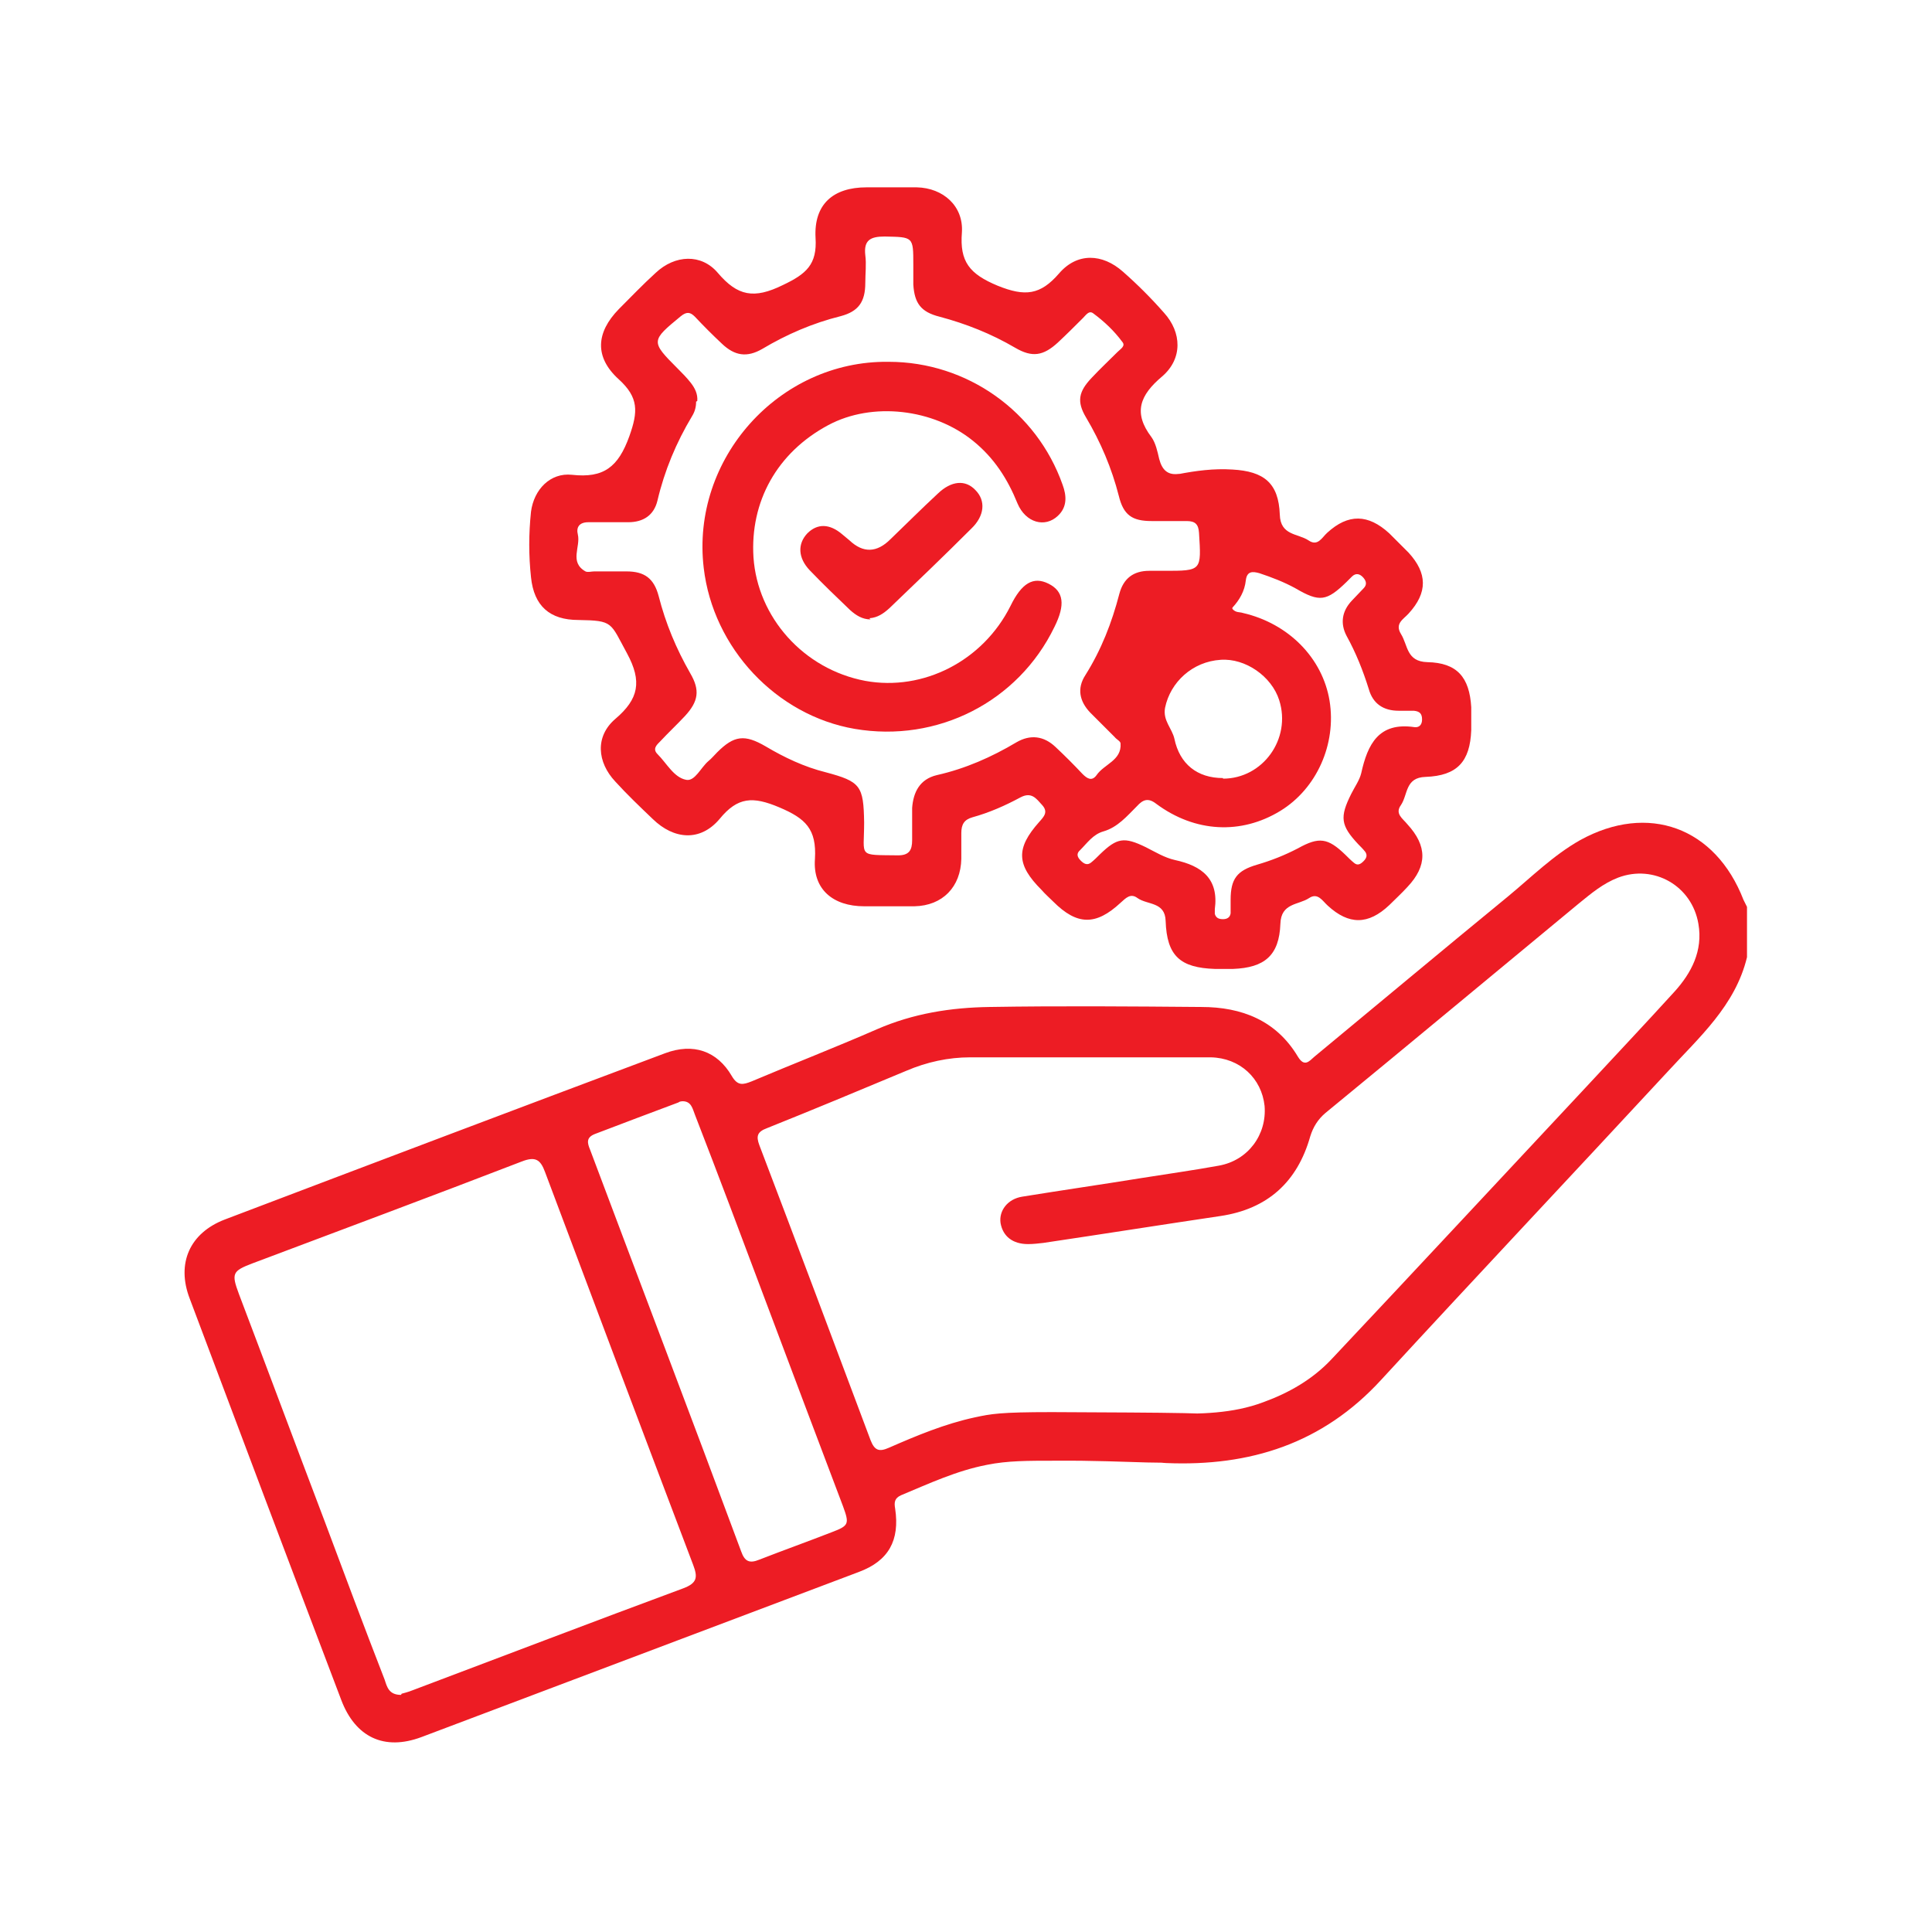 <?xml version="1.0" encoding="UTF-8"?><svg id="Capa_1" xmlns="http://www.w3.org/2000/svg" viewBox="0 0 33 33"><defs><style>.cls-1{fill:#ed1c24;}</style></defs><path class="cls-1" d="M29.84,16.35c-.2.83-.82,1.37-1.36,1.96-1.63,1.76-3.27,3.5-4.89,5.26-1,1.09-2.24,1.48-3.67,1.42-.31-.01-.5-.18-.5-.42,0-.26.19-.42.52-.42.56,0,1.11,0,1.64-.2.44-.16.84-.39,1.16-.73,1.45-1.54,2.89-3.09,4.34-4.64.51-.55,1.02-1.09,1.52-1.64.29-.32.49-.7.41-1.16-.11-.65-.76-1.02-1.37-.79-.26.1-.46.27-.67.44-1.44,1.19-2.88,2.39-4.33,3.58-.13.11-.21.24-.26.4-.22.78-.73,1.24-1.53,1.36-1.01.15-2.02.31-3.03.46-.09.01-.17.02-.26.02-.26,0-.43-.13-.47-.36-.03-.21.12-.41.37-.45.68-.11,1.37-.21,2.05-.32.44-.07.87-.13,1.31-.21.5-.09.82-.53.78-1.02-.05-.47-.42-.82-.92-.83-1.37,0-2.74,0-4.11,0-.37,0-.74.08-1.09.23-.79.33-1.58.66-2.38.98-.16.06-.19.13-.13.29.64,1.68,1.27,3.36,1.9,5.04.07.18.15.2.31.13.48-.21.96-.41,1.47-.52.28-.06.43-.09,1.32-.09,2.03.01,3,.01,3,.08,0,.08-1.22.11-1.24.35-.01.16.49.27.48.37-.03.13-.89.02-2.18.03-.49,0-.82,0-1.17.07-.52.1-.99.32-1.47.52-.11.05-.12.12-.1.23.08.54-.11.89-.62,1.08-2.49.94-4.98,1.88-7.47,2.82-.64.24-1.13,0-1.37-.63-.87-2.29-1.73-4.57-2.59-6.86-.23-.6,0-1.12.6-1.35,2.5-.95,5.01-1.9,7.52-2.84.48-.18.89-.04,1.14.39.1.17.19.15.34.09.71-.3,1.43-.58,2.14-.89.62-.27,1.26-.37,1.92-.38,1.21-.02,2.41-.01,3.62,0,.69,0,1.28.23,1.65.85.11.18.19.08.28,0,1.1-.91,2.2-1.83,3.31-2.74.4-.33.77-.7,1.23-.96,1.16-.64,2.31-.22,2.79,1.02.02.04.04.08.06.12v.83ZM6.86,28.93s.12-.03.19-.06c1.54-.58,3.08-1.17,4.62-1.74.24-.09.25-.19.17-.4-.85-2.24-1.69-4.47-2.53-6.71-.08-.22-.17-.27-.4-.18-1.53.59-3.06,1.16-4.6,1.74-.34.13-.36.17-.23.52.49,1.29.97,2.58,1.46,3.87.34.91.68,1.82,1.03,2.72.04.12.07.26.28.26ZM11.66,18.81s-.05,0-.07.02c-.48.18-.96.36-1.43.54-.15.06-.13.15-.08.27.86,2.29,1.73,4.57,2.58,6.86.06.17.14.21.31.14.41-.16.83-.31,1.24-.47.29-.11.3-.14.19-.44-.45-1.19-.9-2.38-1.35-3.58-.39-1.04-.78-2.08-1.18-3.11-.04-.1-.06-.23-.21-.23Z"/><path class="cls-1" d="M20.12,8.1c.31-.06.61-.1.93-.08.54.03.79.23.81.77.01.36.31.32.49.44.16.11.23-.05.32-.13.36-.33.7-.32,1.06.01.11.11.22.22.33.33.32.35.33.68,0,1.04-.09.1-.24.17-.13.35.12.19.09.47.45.48.51.01.72.26.75.77,0,.13,0,.26,0,.39-.02.54-.24.78-.78.8-.35.01-.3.3-.42.48-.11.15.03.23.11.33.34.37.34.71,0,1.07-.1.11-.21.21-.31.31-.36.34-.69.34-1.05.01-.09-.08-.17-.23-.32-.13-.18.12-.48.08-.49.44-.02.54-.27.75-.81.77-.1,0-.21,0-.31,0-.59-.02-.82-.22-.84-.82-.01-.33-.31-.27-.48-.39-.12-.09-.2,0-.29.08-.42.39-.74.39-1.15-.02-.07-.07-.14-.13-.2-.2-.43-.43-.44-.71-.04-1.16.08-.09.16-.17.05-.29-.1-.11-.18-.23-.37-.13-.26.14-.53.26-.82.34-.14.04-.19.12-.19.27,0,.15,0,.29,0,.44-.01.48-.32.8-.8.81-.29,0-.57,0-.86,0-.53,0-.88-.29-.84-.81.03-.51-.16-.69-.61-.88-.45-.19-.71-.18-1.02.2-.33.39-.78.35-1.14,0-.22-.21-.44-.42-.64-.64-.31-.33-.35-.77,0-1.07.4-.34.46-.64.2-1.12-.29-.53-.23-.56-.83-.57-.49,0-.76-.24-.81-.73-.04-.37-.04-.74,0-1.12.05-.38.33-.67.7-.63.54.06.79-.13.98-.66.15-.42.16-.66-.18-.97-.42-.38-.39-.8,0-1.2.21-.21.41-.42.63-.62.33-.31.78-.33,1.06,0,.34.4.62.45,1.11.21.4-.19.59-.35.56-.81-.03-.57.3-.86.87-.86.29,0,.57,0,.86,0,.45.01.8.32.77.77-.04.5.13.71.61.91.47.19.73.16,1.05-.21.31-.36.74-.34,1.09-.03.25.22.48.45.7.7.31.34.32.79-.03,1.09-.38.32-.5.62-.18,1.04.07.1.1.24.13.37.05.19.15.29.36.25ZM11.89,6.86c0,.09-.02.17-.07.25-.27.45-.47.93-.59,1.44-.06.25-.24.37-.5.37-.23,0-.45,0-.68,0-.16,0-.21.09-.18.21.05.21-.15.47.13.63.04.02.1,0,.15,0,.18,0,.36,0,.55,0,.31,0,.47.12.55.42.12.47.3.9.54,1.32.17.29.14.48-.09.73-.14.15-.28.28-.42.43-.06.06-.14.13-.05.22.16.16.28.4.49.44.15.03.25-.21.38-.32.05-.04.1-.1.15-.15.29-.29.47-.31.83-.1.32.19.66.35,1.02.44.6.16.65.23.66.86,0,.6-.12.55.58.56.19,0,.24-.09.24-.26,0-.18,0-.36,0-.55.02-.27.13-.49.42-.56.49-.11.94-.31,1.36-.56.24-.14.47-.11.67.08.16.15.31.3.46.46.08.08.16.13.24.02.13-.19.43-.25.41-.54,0-.04-.07-.07-.1-.11-.14-.14-.28-.28-.42-.42-.18-.19-.23-.41-.08-.64.27-.43.45-.89.58-1.39.07-.26.24-.39.51-.39.09,0,.17,0,.26,0,.64,0,.63,0,.59-.65-.01-.14-.06-.2-.21-.2-.2,0-.4,0-.6,0-.33,0-.48-.1-.56-.43-.12-.47-.31-.92-.56-1.34-.16-.27-.13-.44.1-.68.14-.15.29-.29.44-.44.05-.05.14-.1.08-.17-.14-.19-.31-.35-.5-.49-.07-.05-.12.03-.17.08-.14.14-.28.28-.43.42-.25.23-.44.26-.73.09-.41-.24-.84-.41-1.29-.53-.32-.08-.43-.23-.45-.55,0-.11,0-.23,0-.34,0-.48,0-.47-.49-.48-.24,0-.36.06-.33.32.02.15,0,.31,0,.47,0,.33-.12.49-.42.57-.48.12-.92.31-1.34.56-.26.15-.47.12-.69-.09-.16-.15-.31-.3-.46-.46-.08-.08-.14-.09-.24-.01-.51.42-.52.43-.06.89.08.08.16.16.23.25.07.09.12.19.11.31ZM21.05,10.4c.06.07.12.05.18.07.78.18,1.36.77,1.48,1.5.12.74-.22,1.5-.84,1.88-.67.41-1.46.37-2.12-.12-.14-.11-.23-.07-.33.04-.17.17-.33.36-.57.43-.18.05-.28.2-.4.32-.07.06-.05.12.01.18.05.05.11.09.18.03.05-.04.1-.09.15-.14.29-.28.41-.3.78-.12.16.08.32.18.5.22.46.1.75.32.68.84,0,.03,0,.05,0,.08.02.07.07.09.14.09.07,0,.12-.03.13-.1,0-.08,0-.16,0-.23,0-.36.11-.5.45-.6.24-.07.47-.16.7-.28.36-.2.51-.18.81.11.05.05.1.1.15.14.06.05.11.02.16-.03.05-.05.07-.1.03-.16-.04-.05-.08-.09-.12-.13-.3-.32-.32-.46-.12-.86.06-.12.14-.23.17-.35.11-.5.3-.88.91-.79.08.01.13-.04.13-.13,0-.1-.04-.14-.14-.15-.09,0-.17,0-.26,0-.26,0-.44-.12-.51-.37-.1-.32-.22-.62-.38-.91-.11-.21-.08-.42.09-.6.07-.07.13-.14.2-.21.06-.06.05-.12,0-.18-.06-.07-.13-.09-.2-.02-.03.03-.06.06-.09.09-.34.33-.46.35-.87.11-.2-.11-.41-.19-.62-.26-.11-.03-.21-.04-.23.12-.02.19-.11.34-.23.47ZM20.89,13.3c.68,0,1.17-.68.96-1.34-.13-.41-.58-.72-1-.69-.48.03-.86.38-.95.82-.04.22.12.35.16.53.09.43.39.67.83.67Z"/><path class="cls-1" d="M15.18,6.18c1.34,0,2.53.85,2.97,2.1.07.19.08.38-.08.53-.22.21-.55.12-.69-.21-.17-.42-.4-.78-.76-1.07-.68-.55-1.72-.67-2.47-.27-.88.47-1.34,1.31-1.28,2.26.07,1.02.85,1.91,1.91,2.11.99.18,2.01-.34,2.48-1.28.19-.39.39-.51.65-.38.26.13.29.36.1.74-.62,1.28-2,1.98-3.41,1.74-1.34-.23-2.42-1.38-2.58-2.75-.22-1.86,1.28-3.54,3.15-3.52Z"/><path class="cls-1" d="M14.87,10.58c-.14,0-.25-.07-.35-.16-.23-.22-.46-.44-.69-.68-.2-.21-.21-.45-.04-.63.17-.17.38-.17.6.02.04.03.08.07.12.1q.35.33.7-.02c.27-.26.53-.52.81-.78.23-.22.47-.24.64-.06.18.18.16.44-.07.66-.46.46-.93.91-1.4,1.36-.1.09-.2.16-.34.17Z"/></svg>